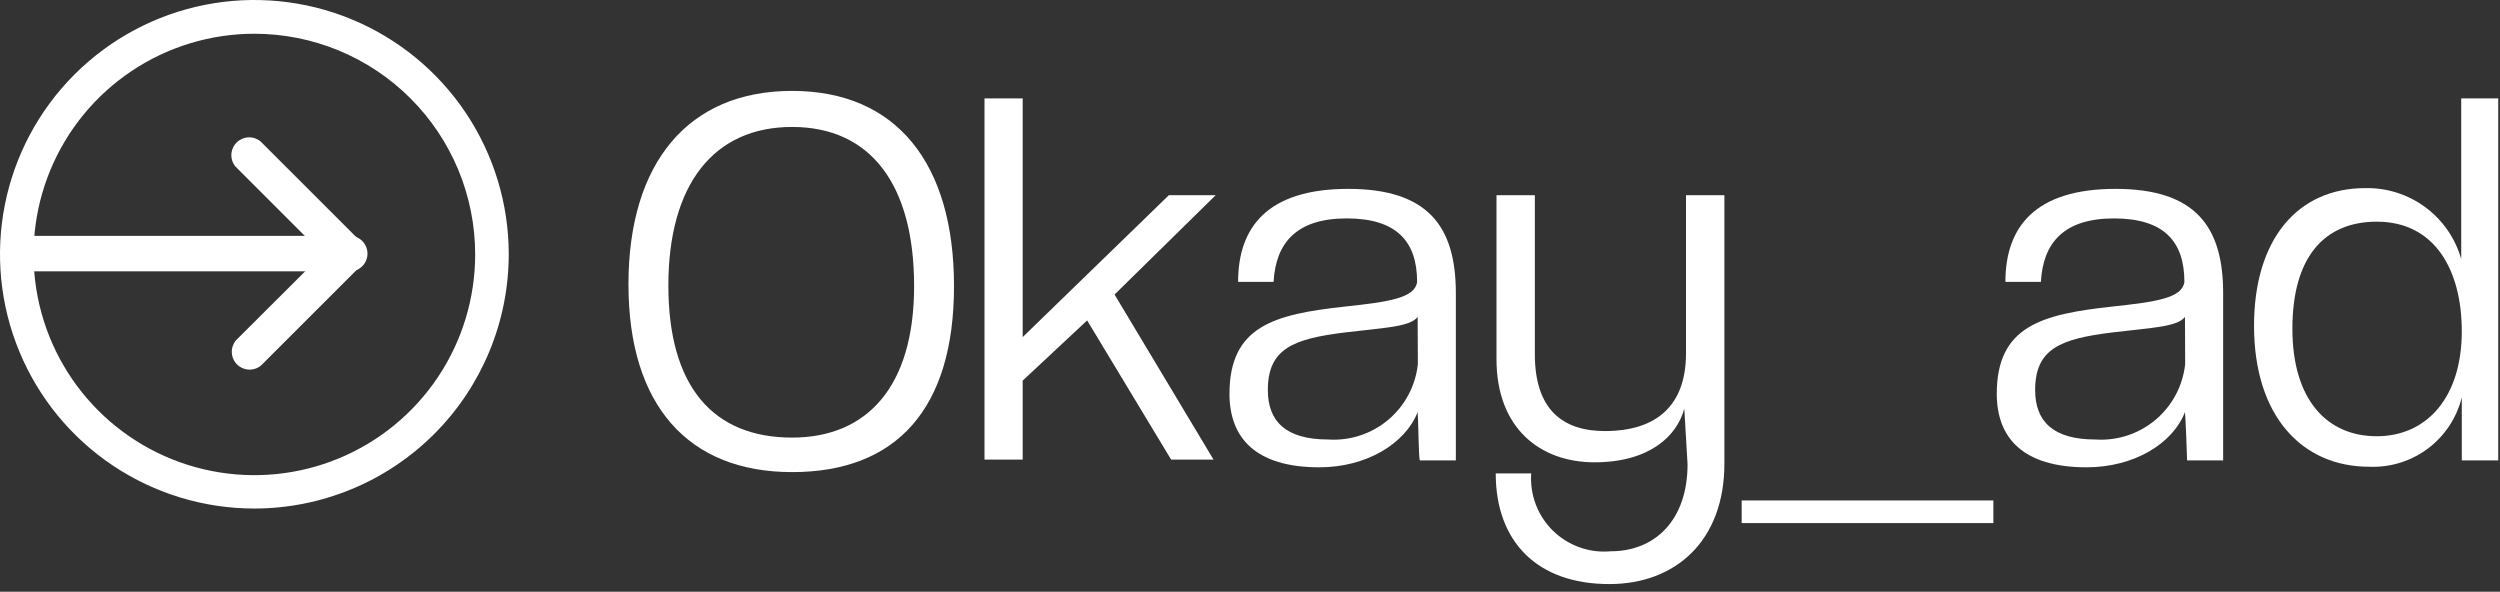 <?xml version="1.0" encoding="UTF-8"?> <svg xmlns="http://www.w3.org/2000/svg" width="169" height="40" viewBox="0 0 169 40" fill="none"><rect x="0" y="0" width="169" height="40" fill="#333333" stroke="none"/> <path d="M42.484 19.224C42.484 11.044 46.492 6.145 53.546 6.145C60.601 6.145 64.491 11.044 64.491 19.34C64.491 27.637 60.601 31.914 53.546 31.914C46.492 31.914 42.484 27.364 42.484 19.224ZM61.794 19.34C61.794 12.47 58.85 8.582 53.546 8.582C48.242 8.582 45.182 12.47 45.182 19.302C45.182 26.133 48.203 29.581 53.546 29.581C58.565 29.581 61.794 26.198 61.794 19.34Z" fill="white"></path> <path d="M79.17 31.071L73.49 21.66L69.133 25.731V31.071H66.552V6.65H69.133V22.788L79.014 13.196H82.179L75.344 19.91L82.036 31.071H79.17Z" fill="white"></path> <path d="M95.977 31.123C95.899 30.903 95.873 28.142 95.834 27.857C94.991 29.996 92.372 31.59 89.182 31.59C84.889 31.59 83.113 29.607 83.113 26.625C83.113 22.037 86.16 21.246 90.894 20.727C93.915 20.403 95.653 20.144 95.796 19.055C95.796 16.333 94.421 14.764 91.036 14.764C87.652 14.764 86.238 16.411 86.095 19.055H83.696C83.696 15.348 85.693 12.768 91.14 12.768C96.587 12.768 98.415 15.361 98.415 19.82V31.123H95.977ZM95.834 21.427C95.29 22.114 93.539 22.153 90.894 22.477C87.431 22.905 85.706 23.566 85.706 26.366C85.706 28.466 86.899 29.71 89.778 29.71C91.252 29.809 92.707 29.334 93.839 28.384C94.97 27.435 95.69 26.084 95.847 24.616L95.834 21.427Z" fill="white"></path> <path d="M113.858 27.622C113.353 29.515 111.459 31.252 107.789 31.252C104.119 31.252 101.163 28.957 101.163 24.278V13.195H103.756V23.954C103.756 27.661 105.611 29.139 108.49 29.139C112.043 29.139 113.975 27.363 113.975 23.876V13.195H116.569V31.342C116.569 36.527 113.301 39.483 108.788 39.483C103.912 39.483 101.111 36.618 101.111 32.003H103.51C103.46 32.718 103.566 33.434 103.82 34.103C104.075 34.772 104.472 35.378 104.983 35.879C105.495 36.379 106.11 36.763 106.785 37.002C107.46 37.242 108.179 37.332 108.892 37.266C111.874 37.266 114.079 35.166 114.079 31.381L113.858 27.622Z" fill="white"></path> <path d="M134.751 33.831H117.737V35.361H134.751V33.831Z" fill="white"></path> <path d="M147.847 31.123C147.847 30.903 147.743 28.142 147.704 27.857C146.874 29.996 144.255 31.59 141.051 31.59C136.759 31.59 134.982 29.607 134.982 26.625C134.982 22.037 138.03 21.246 142.763 20.727C145.785 20.403 147.522 20.144 147.665 19.055C147.665 16.333 146.29 14.765 142.906 14.765C139.521 14.765 138.108 16.411 137.965 19.055H135.566C135.566 15.348 137.563 12.768 143.01 12.768C148.456 12.768 150.285 15.361 150.285 19.82V31.123H147.847ZM147.704 21.427C147.159 22.114 145.409 22.153 142.763 22.477C139.301 22.905 137.576 23.566 137.576 26.366C137.576 28.466 138.769 29.71 141.648 29.71C143.122 29.809 144.577 29.334 145.708 28.384C146.84 27.435 147.559 26.084 147.717 24.616L147.704 21.427Z" fill="white"></path> <path d="M166.417 31.123V26.858C166.076 28.244 165.266 29.468 164.124 30.324C162.982 31.18 161.579 31.613 160.153 31.551C155.653 31.551 152.373 28.168 152.373 22.023C152.373 16.177 155.316 12.716 159.894 12.716C161.353 12.687 162.781 13.141 163.954 14.009C165.127 14.877 165.98 16.109 166.378 17.512V6.65H168.881V31.123H166.417ZM166.417 22.399C166.417 18.264 164.601 14.985 160.672 14.985C157.119 14.985 154.966 17.383 154.966 22.218C154.966 27.053 157.326 29.49 160.672 29.49C164.018 29.49 166.417 26.897 166.417 22.399Z" fill="white"></path> <path d="M17.195 34.377C13.795 34.377 10.47 33.369 7.642 31.48C4.814 29.591 2.61 26.907 1.309 23.766C0.007 20.625 -0.333 17.169 0.33 13.835C0.994 10.501 2.632 7.438 5.036 5.034C7.441 2.631 10.505 0.993 13.841 0.33C17.176 -0.333 20.634 0.007 23.776 1.308C26.918 2.609 29.604 4.812 31.493 7.639C33.383 10.466 34.391 13.789 34.391 17.188C34.388 21.746 32.575 26.116 29.351 29.339C26.127 32.561 21.755 34.373 17.195 34.377ZM17.195 2.281C14.243 2.281 11.357 3.157 8.902 4.797C6.447 6.437 4.534 8.768 3.404 11.495C2.275 14.222 1.98 17.222 2.557 20.117C3.134 23.012 4.557 25.67 6.646 27.756C8.735 29.842 11.395 31.262 14.291 31.836C17.188 32.41 20.189 32.113 22.916 30.982C25.644 29.851 27.974 27.936 29.612 25.481C31.251 23.026 32.124 20.14 32.122 17.188C32.118 13.234 30.544 9.442 27.745 6.647C24.947 3.852 21.152 2.281 17.195 2.281Z" fill="white"></path> <path d="M23.511 18.342H2.347C2.051 18.312 1.776 18.172 1.576 17.951C1.377 17.729 1.266 17.442 1.266 17.143C1.266 16.845 1.377 16.558 1.576 16.336C1.776 16.115 2.051 15.975 2.347 15.944H23.511C23.679 15.927 23.849 15.945 24.009 15.997C24.17 16.049 24.318 16.135 24.443 16.248C24.569 16.361 24.669 16.499 24.738 16.653C24.806 16.808 24.842 16.974 24.842 17.143C24.842 17.312 24.806 17.479 24.738 17.634C24.669 17.788 24.569 17.926 24.443 18.039C24.318 18.152 24.17 18.237 24.009 18.29C23.849 18.342 23.679 18.36 23.511 18.342Z" fill="white"></path> <path d="M22.664 18.004L15.92 11.263C15.727 11.032 15.627 10.737 15.641 10.436C15.654 10.135 15.78 9.85 15.993 9.637C16.206 9.424 16.491 9.299 16.792 9.285C17.093 9.272 17.388 9.372 17.619 9.565L24.363 16.305C24.587 16.531 24.712 16.836 24.712 17.154C24.712 17.473 24.587 17.778 24.363 18.004C24.127 18.208 23.825 18.32 23.513 18.32C23.201 18.32 22.899 18.208 22.664 18.004Z" fill="white"></path> <path d="M15.95 23.008L22.668 16.306C22.891 16.081 23.195 15.954 23.512 15.953C23.83 15.951 24.135 16.076 24.36 16.3C24.585 16.523 24.712 16.827 24.714 17.144C24.715 17.461 24.59 17.766 24.366 17.991L17.649 24.706C17.418 24.899 17.123 24.999 16.822 24.985C16.521 24.972 16.236 24.846 16.023 24.634C15.81 24.421 15.684 24.136 15.671 23.835C15.657 23.534 15.757 23.239 15.95 23.008Z" fill="white"></path> </svg> 
